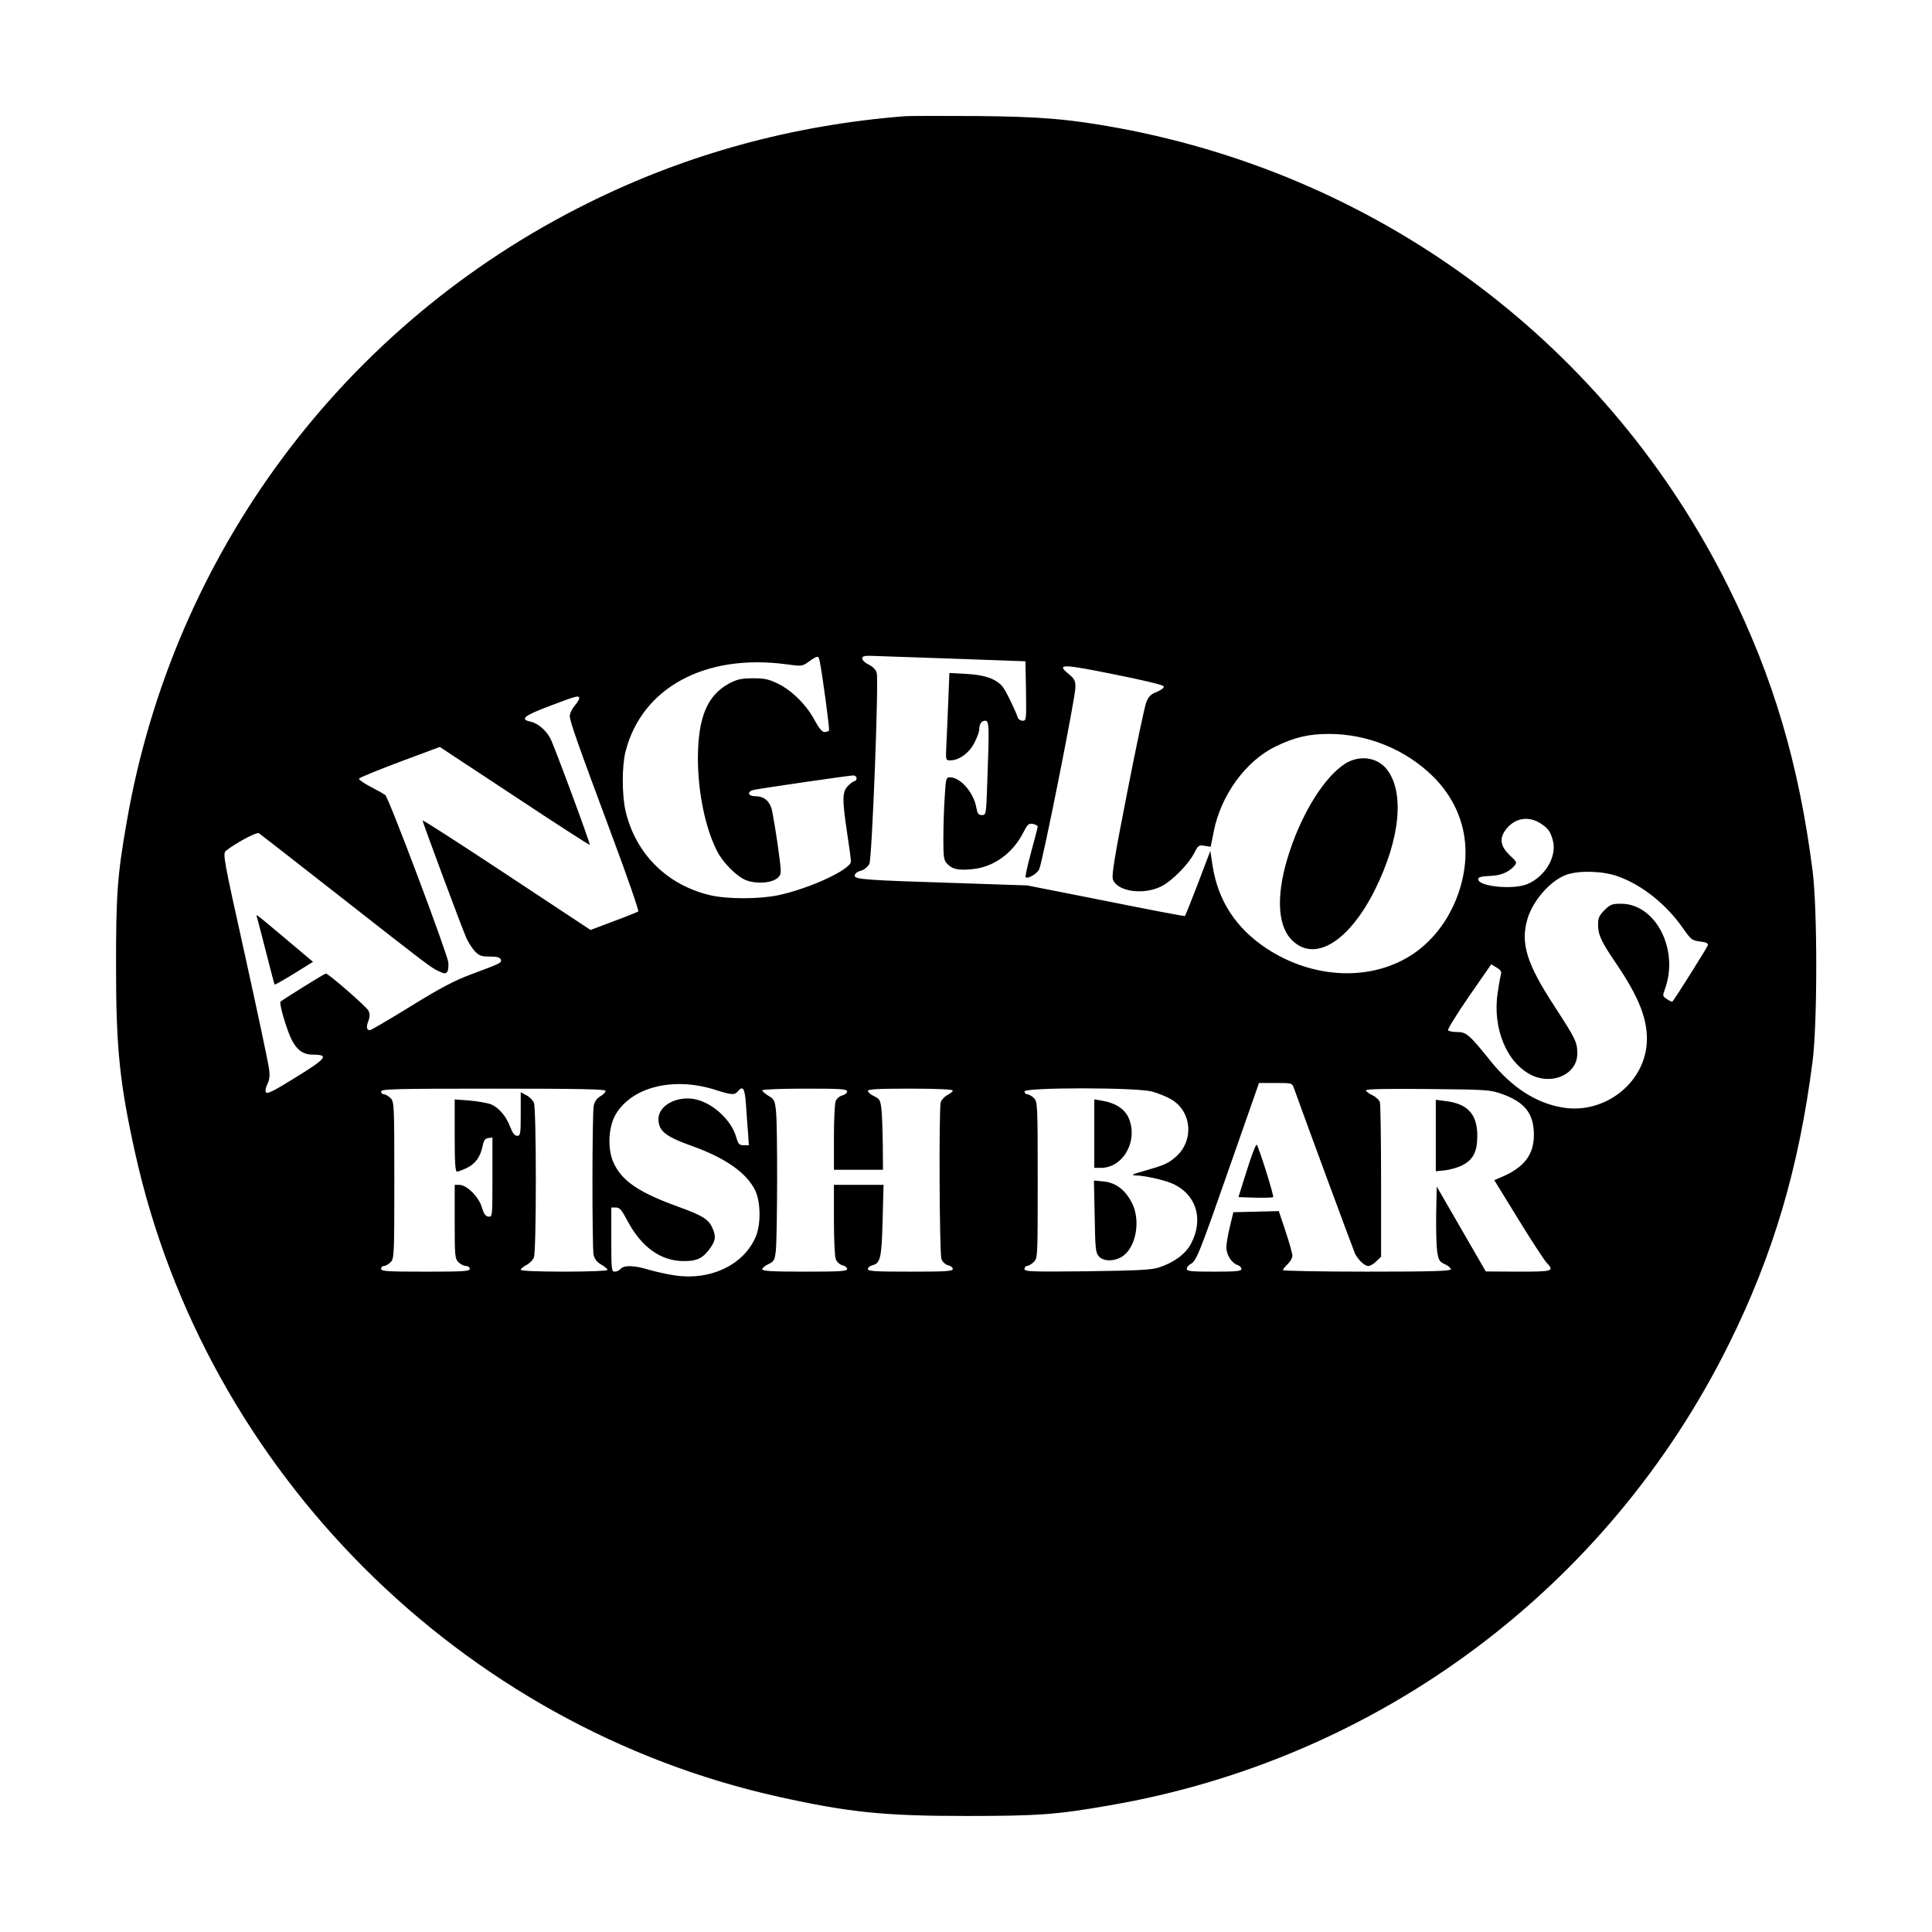 <?xml version="1.0" standalone="no"?>
<!DOCTYPE svg PUBLIC "-//W3C//DTD SVG 20010904//EN"
 "http://www.w3.org/TR/2001/REC-SVG-20010904/DTD/svg10.dtd">
<svg version="1.0" xmlns="http://www.w3.org/2000/svg"
 width="1024pt" height="1024pt" viewBox="0 0 1024 1024"
 preserveAspectRatio="xMidYMid meet">
<g transform="translate(0,1024) scale(0.1,-0.1)"
fill="#000000" stroke="none">
<path d="M4795 9624 c-594 -47 -1155 -200 -1680 -461 -1294 -642 -2199 -1857
-2444 -3283 -49 -280 -56 -379 -56 -760 0 -435 19 -620 101 -990 373 -1688
1726 -3041 3414 -3414 370 -82 555 -101 990 -101 381 0 480 7 760 56 1426 245
2641 1150 3283 2444 236 475 372 936 444 1500 26 201 26 809 0 1010 -72 564
-208 1025 -444 1500 -634 1278 -1823 2174 -3233 2436 -261 48 -412 61 -755 64
-181 1 -352 1 -380 -1z m310 -2877 l330 -12 3 -157 c2 -154 2 -158 -18 -158
-11 0 -23 8 -26 18 -15 44 -67 149 -82 165 -36 40 -94 60 -188 65 l-92 5 -6
-149 c-3 -82 -8 -186 -10 -231 -4 -83 -4 -83 21 -83 47 0 101 40 128 94 14 27
25 58 25 67 0 31 12 49 31 49 22 0 23 -23 12 -318 -6 -180 -6 -182 -29 -182
-18 0 -23 7 -29 38 -13 80 -84 162 -140 162 -21 0 -22 -5 -28 -107 -4 -58 -7
-156 -7 -218 0 -98 2 -114 20 -133 27 -29 59 -36 131 -29 114 10 216 83 273
195 22 43 28 49 51 45 14 -3 25 -9 25 -14 0 -5 -16 -66 -35 -136 -19 -70 -32
-129 -29 -132 11 -11 60 17 72 42 18 37 192 911 192 964 0 35 -5 45 -35 70
-68 55 -38 55 239 -1 160 -32 261 -56 264 -64 2 -8 -13 -19 -36 -29 -32 -12
-44 -24 -56 -54 -9 -21 -54 -236 -101 -476 -69 -351 -84 -444 -76 -465 24 -64
162 -83 256 -36 59 30 143 116 175 177 20 40 24 43 54 38 l33 -5 16 81 c38
192 169 373 327 450 100 49 176 67 283 67 206 0 407 -82 553 -226 161 -161
211 -374 140 -600 -45 -142 -131 -261 -243 -338 -219 -149 -532 -138 -783 29
-160 107 -254 251 -283 436 l-12 79 -65 -171 c-36 -94 -67 -172 -70 -174 -3
-2 -192 34 -420 80 l-415 82 -355 12 c-510 16 -560 20 -560 40 0 10 13 21 33
26 19 6 37 21 45 37 14 31 50 965 39 1011 -5 18 -20 33 -42 44 -19 9 -35 24
-35 33 0 15 12 16 103 12 56 -2 251 -9 432 -15z m-761 -9 c14 -65 54 -363 50
-370 -3 -4 -14 -8 -24 -8 -13 0 -29 20 -52 62 -42 80 -120 158 -194 194 -49
24 -71 29 -134 29 -64 -1 -83 -5 -128 -29 -114 -63 -162 -179 -163 -393 0
-183 39 -371 102 -495 32 -62 105 -135 155 -154 56 -21 139 -14 168 15 19 20
19 21 -2 173 -12 84 -27 170 -32 190 -13 45 -43 68 -87 68 -41 0 -45 26 -5 34
45 9 504 76 524 76 10 0 18 -7 18 -15 0 -8 -5 -15 -10 -15 -6 0 -22 -11 -35
-25 -31 -30 -32 -71 -5 -250 11 -71 20 -139 20 -151 0 -42 -219 -144 -386
-179 -102 -21 -269 -21 -359 0 -228 53 -396 219 -449 445 -20 84 -20 239 -1
315 86 340 422 522 854 464 81 -11 83 -11 119 15 45 32 50 32 56 4z m-1274
-199 c0 -6 -11 -24 -25 -41 -14 -16 -25 -40 -25 -53 0 -28 39 -139 229 -649
78 -209 138 -383 134 -387 -5 -3 -63 -27 -131 -52 l-122 -46 -445 294 c-245
162 -445 291 -445 286 0 -11 206 -563 231 -621 11 -25 32 -57 46 -72 23 -24
35 -28 79 -28 37 0 54 -4 58 -15 6 -18 7 -18 -156 -79 -90 -33 -165 -73 -322
-170 -112 -69 -209 -126 -215 -126 -18 0 -21 16 -9 48 9 22 9 37 1 55 -9 20
-212 197 -226 197 -7 0 -230 -139 -240 -149 -9 -9 33 -152 60 -204 28 -54 61
-77 113 -77 86 0 70 -20 -92 -120 -114 -71 -152 -90 -158 -80 -5 8 -2 26 7 44
11 21 14 44 9 80 -3 28 -60 296 -126 596 -118 531 -120 545 -102 561 50 40
162 100 174 93 7 -5 189 -146 403 -314 504 -395 506 -396 549 -417 32 -15 38
-15 47 -3 5 8 7 31 5 50 -9 57 -316 873 -334 886 -9 7 -45 27 -80 45 -34 18
-61 37 -59 42 1 5 99 45 216 89 l212 79 396 -261 c217 -144 397 -260 399 -258
4 5 -188 524 -209 564 -22 43 -67 81 -104 89 -60 12 -36 32 100 83 142 54 157
58 157 41z m5090 -660 c44 -27 57 -44 70 -92 24 -84 -39 -193 -135 -233 -75
-31 -260 -13 -260 26 0 11 15 15 57 17 61 2 101 18 132 51 18 21 17 22 -23 60
-51 49 -56 93 -14 142 45 54 113 65 173 29z m413 -283 c130 -46 258 -148 348
-277 42 -60 48 -64 89 -69 33 -4 44 -9 42 -20 -3 -11 -169 -276 -188 -299 -2
-2 -15 4 -28 13 -25 16 -25 17 -10 58 73 208 -52 448 -234 448 -48 0 -58 -4
-88 -34 -28 -28 -34 -42 -34 -75 0 -56 16 -90 94 -205 126 -185 172 -305 164
-428 -16 -214 -228 -375 -446 -338 -141 23 -270 107 -383 248 -111 138 -127
152 -175 152 -24 0 -46 4 -49 10 -3 5 47 86 111 179 l118 170 28 -17 c22 -13
28 -22 23 -37 -3 -11 -11 -55 -17 -97 -29 -190 50 -377 185 -439 112 -50 237
11 237 116 0 62 -9 79 -122 253 -147 225 -180 333 -142 462 29 98 123 204 207
234 68 23 190 20 270 -8z m-4783 -1132 c88 -28 103 -29 120 -9 28 34 38 17 44
-72 3 -49 8 -116 11 -150 l4 -63 -27 0 c-24 0 -29 6 -40 43 -26 93 -130 186
-224 202 -95 16 -188 -36 -188 -106 0 -64 37 -93 183 -145 174 -63 284 -141
329 -232 31 -64 32 -186 1 -253 -66 -146 -240 -227 -426 -199 -41 6 -103 20
-138 30 -77 24 -132 25 -149 5 -7 -8 -21 -15 -31 -15 -18 0 -19 10 -19 170 l0
170 24 0 c21 0 31 -13 62 -71 73 -138 175 -212 296 -213 74 -1 105 15 146 74
26 39 27 60 6 106 -20 42 -54 63 -179 108 -213 77 -302 139 -345 238 -31 73
-25 185 13 251 86 146 306 201 527 131z m3068 9 c48 -136 317 -863 324 -878
18 -34 51 -65 70 -65 10 0 30 11 43 25 l25 24 0 398 c0 219 -3 408 -6 420 -3
12 -21 29 -40 38 -19 9 -34 21 -34 26 0 7 110 9 328 7 313 -3 330 -4 392 -26
123 -44 169 -104 170 -216 0 -106 -51 -173 -170 -224 l-40 -17 126 -205 c69
-113 137 -216 150 -231 44 -47 38 -49 -148 -49 l-173 1 -130 225 -130 225 -3
-143 c-1 -79 1 -168 5 -198 7 -49 12 -57 40 -70 18 -8 33 -21 33 -27 0 -10
-96 -13 -445 -13 -245 0 -445 4 -445 8 0 5 11 19 25 32 14 13 25 33 25 44 0
12 -16 69 -36 129 l-36 108 -121 -3 -120 -3 -18 -75 c-10 -41 -19 -91 -19
-111 0 -40 28 -84 60 -94 11 -4 20 -13 20 -21 0 -11 -26 -14 -145 -14 -121 0
-145 2 -145 15 0 8 9 19 20 25 31 16 46 54 210 523 l153 437 88 0 c86 0 87 0
97 -27z m-3648 -15 c0 -7 -13 -20 -29 -29 -18 -11 -30 -28 -34 -49 -9 -42 -9
-748 -1 -790 5 -22 17 -39 40 -52 19 -11 34 -24 34 -29 0 -5 -100 -9 -230 -9
-143 0 -230 4 -230 10 0 5 14 17 30 25 17 9 35 27 40 41 6 15 10 189 10 409 0
220 -4 394 -10 409 -5 14 -23 32 -40 41 l-30 16 0 -116 c0 -106 -2 -115 -19
-115 -13 0 -24 14 -36 45 -22 59 -60 104 -103 122 -18 7 -69 16 -113 20 l-79
6 0 -192 c0 -140 3 -191 12 -191 6 0 30 9 53 20 45 22 71 58 83 116 6 30 13
40 30 42 l22 3 0 -211 c0 -211 0 -211 -22 -208 -15 2 -24 15 -34 49 -16 55
-80 119 -119 119 l-25 0 0 -195 c0 -182 1 -196 20 -215 11 -11 29 -20 40 -20
11 0 20 -7 20 -15 0 -13 -33 -15 -235 -15 -202 0 -235 2 -235 15 0 8 7 15 15
15 8 0 24 9 35 20 19 19 20 33 20 435 0 402 -1 416 -20 435 -11 11 -27 20 -35
20 -8 0 -15 7 -15 15 0 13 73 15 595 15 469 0 595 -3 595 -12z m1280 -3 c0 -8
-12 -18 -26 -21 -14 -4 -30 -17 -35 -31 -5 -13 -9 -101 -9 -194 l0 -169 130 0
130 0 -1 133 c-1 72 -4 157 -7 187 -6 50 -10 56 -39 70 -18 8 -33 21 -33 28 0
9 52 12 225 12 139 0 225 -4 225 -10 0 -5 -13 -16 -29 -24 -16 -9 -31 -26 -35
-38 -10 -38 -7 -804 4 -832 5 -14 20 -28 35 -32 14 -3 25 -12 25 -20 0 -12
-39 -14 -225 -14 -186 0 -225 2 -225 14 0 8 11 17 25 20 41 11 48 38 53 238
l5 188 -132 0 -131 0 0 -184 c0 -102 4 -196 10 -210 5 -14 20 -28 35 -32 14
-3 25 -12 25 -20 0 -12 -39 -14 -225 -14 -173 0 -225 3 -225 13 0 6 15 19 33
27 29 14 33 20 39 70 8 73 10 660 1 740 -6 57 -9 64 -40 82 -18 11 -33 24 -33
29 0 5 98 9 225 9 192 0 225 -2 225 -15z m1615 0 c33 -9 80 -28 105 -43 109
-66 119 -222 19 -306 -39 -33 -59 -42 -164 -72 -65 -18 -73 -23 -45 -24 47 -1
146 -23 191 -42 129 -55 171 -190 101 -321 -29 -54 -89 -98 -167 -124 -41 -14
-106 -17 -382 -21 -298 -3 -333 -2 -333 12 0 9 6 16 13 16 7 0 23 9 35 20 22
21 22 22 22 435 0 402 -1 416 -20 435 -11 11 -27 20 -35 20 -8 0 -15 7 -15 15
0 22 588 22 675 0z"/>
<path d="M7129 6192 c-106 -68 -223 -251 -293 -463 -72 -215 -69 -386 7 -467
119 -128 305 -18 445 263 133 268 158 516 62 638 -51 64 -145 77 -221 29z"/>
<path d="M1363 5375 c3 -11 25 -94 48 -185 23 -91 43 -167 45 -169 1 -1 48 25
103 59 l100 62 -133 112 c-187 157 -170 144 -163 121z"/>
<path d="M7610 4222 l0 -190 48 5 c26 3 67 14 91 26 59 30 81 72 81 157 0 114
-51 170 -167 184 l-53 7 0 -189z"/>
<path d="M6609 4038 l-45 -143 89 -3 c49 -1 92 0 95 3 6 5 -76 265 -87 278 -4
4 -28 -57 -52 -135z"/>
<path d="M5800 4231 l0 -181 35 0 c120 0 200 147 146 267 -22 47 -71 78 -140
89 l-41 7 0 -182z"/>
<path d="M5802 3792 c3 -170 5 -192 22 -211 24 -27 80 -28 122 -2 75 46 102
192 53 286 -34 68 -86 107 -149 113 l-52 5 4 -191z"/>
</g>
</svg>
